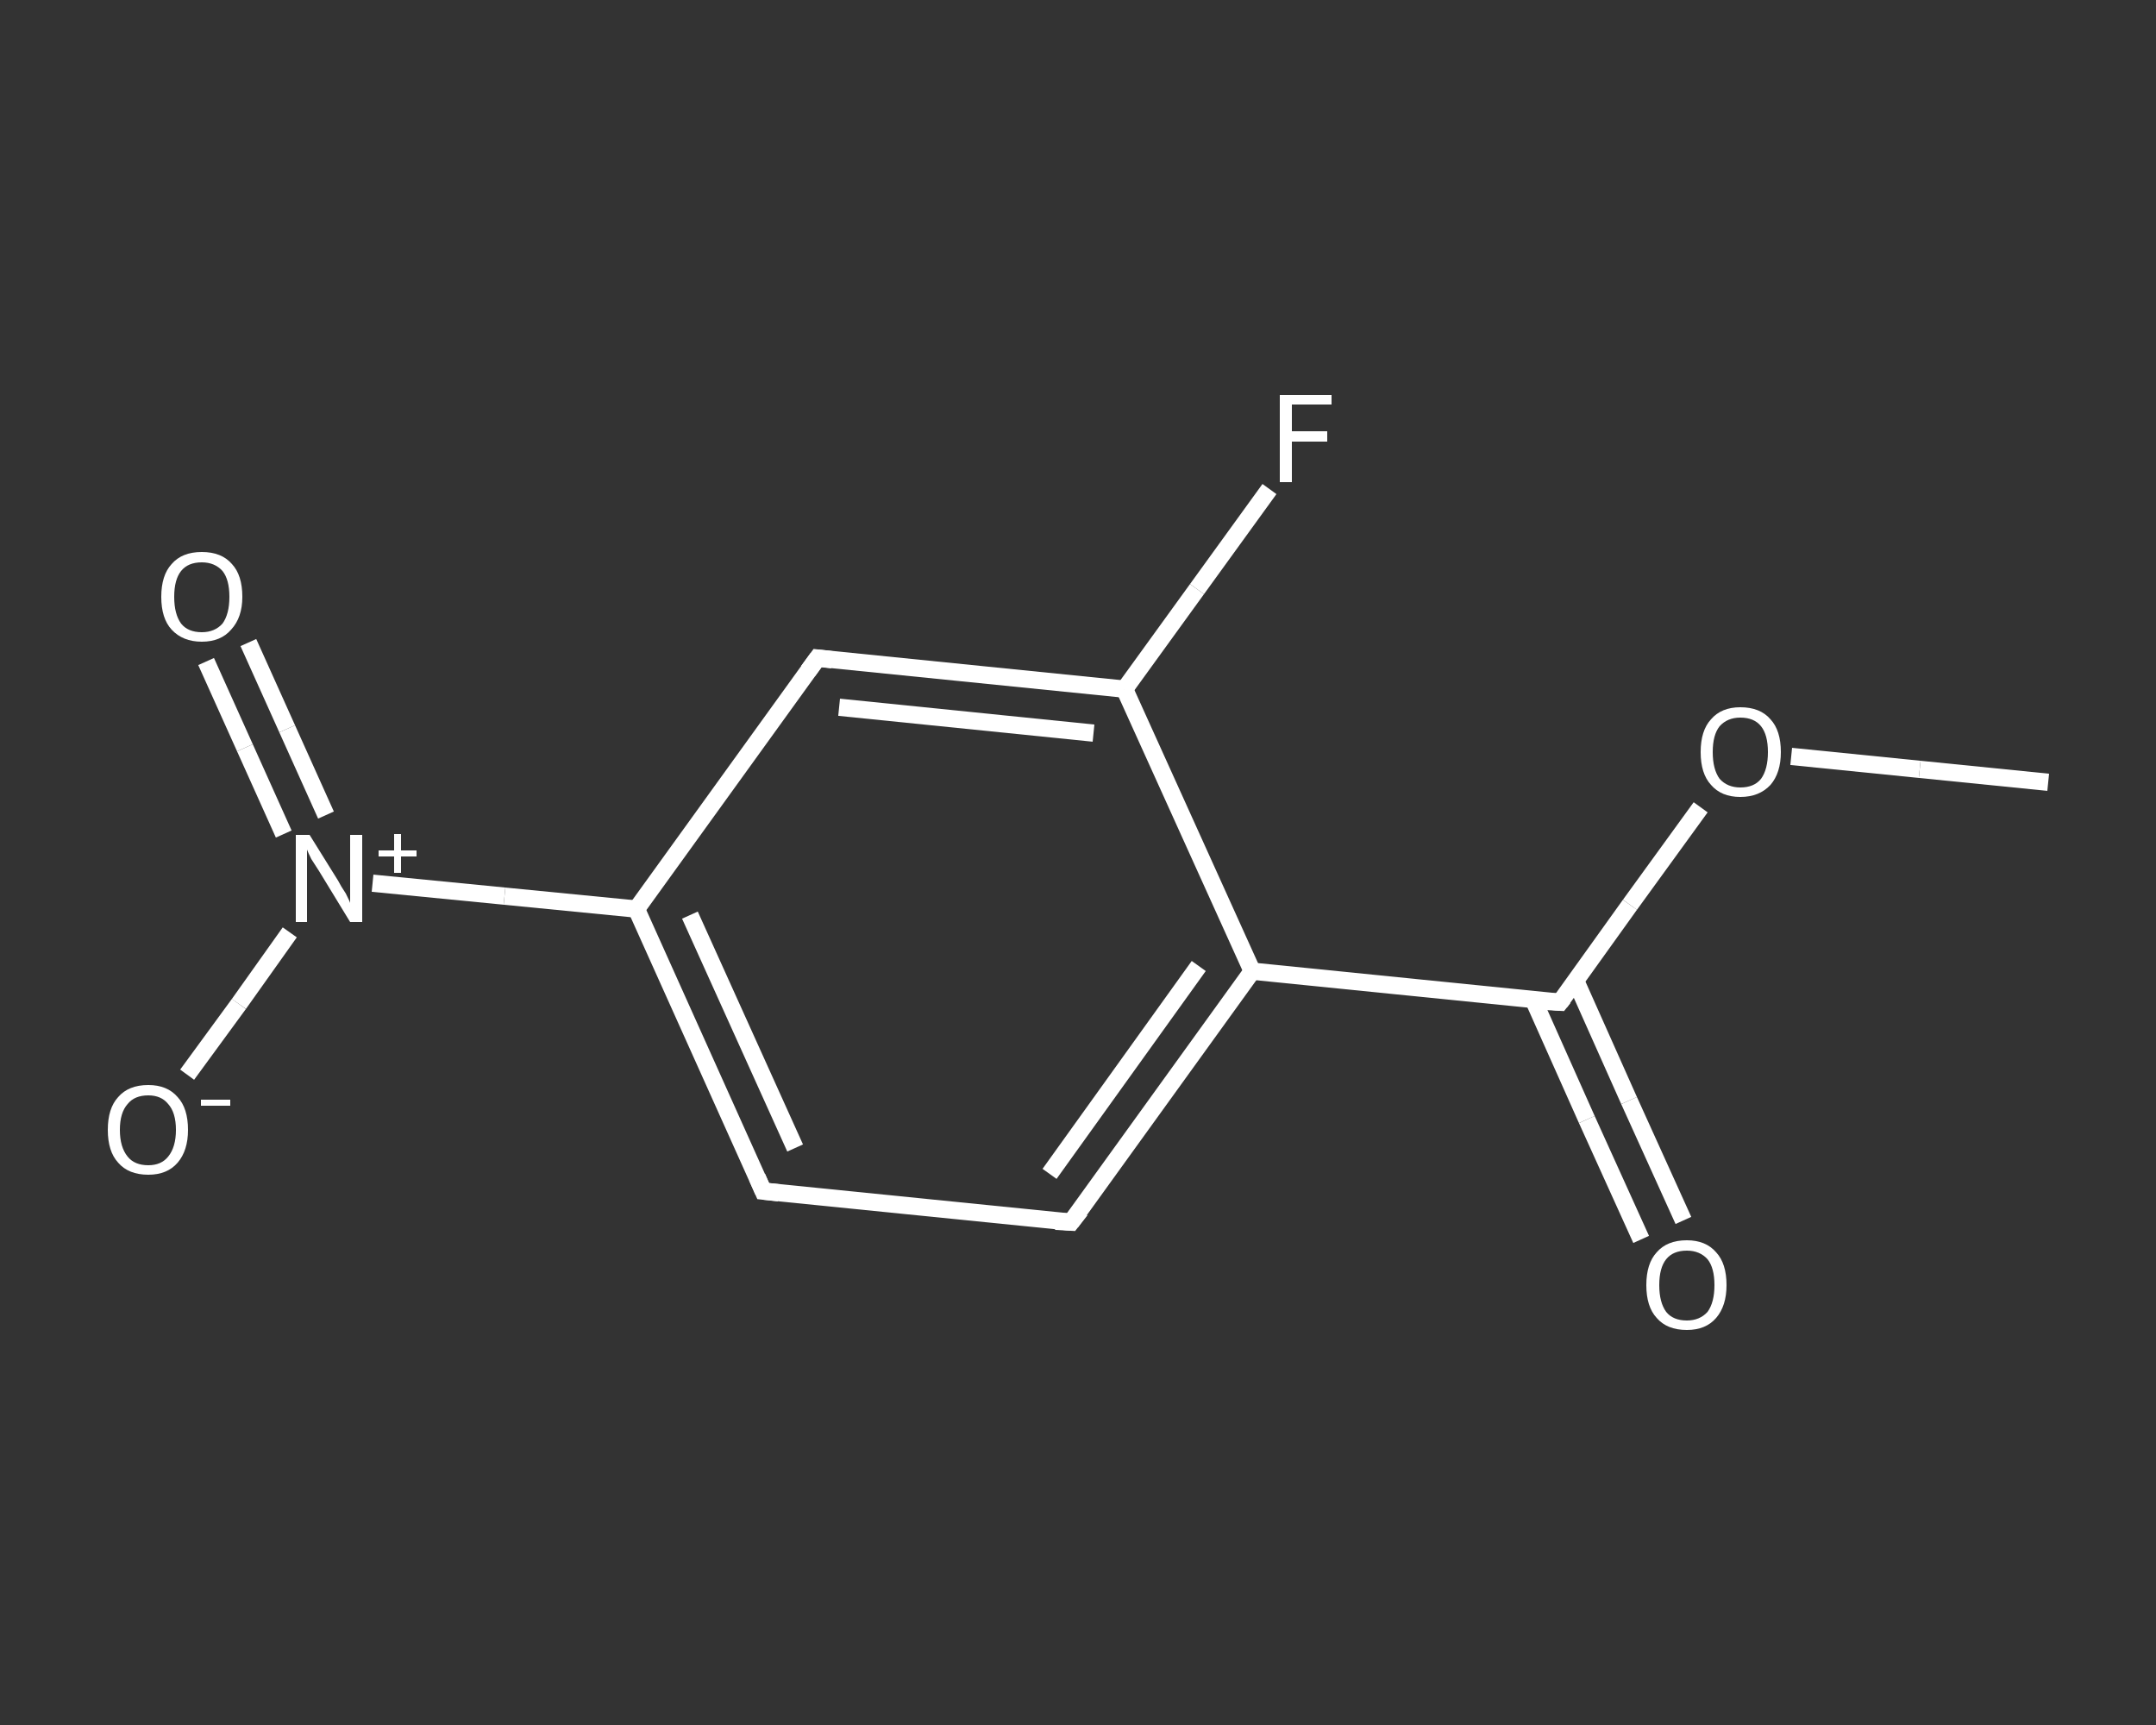 <?xml version='1.0' encoding='iso-8859-1'?>
<svg version='1.1' baseProfile='full'
              xmlns='http://www.w3.org/2000/svg'
                      xmlns:rdkit='http://www.rdkit.org/xml'
                      xmlns:xlink='http://www.w3.org/1999/xlink'
                  xml:space='preserve'
width='250px' height='200px' viewBox='0 0 250 200'>
<rect x="0" y="0" width="250" height="200" fill="#333333" stroke="none"/>
<!-- END OF HEADER -->
<rect style='opacity:1.0;fill:transparent;stroke:none' width='250.0' height='200.0' x='0.0' y='0.0'> </rect>
<path class='bond-0 atom-0 atom-1' d='M 237.5,90.7 L 222.6,89.2' style='fill:none;fill-rule:evenodd;stroke:#FFFFFF;stroke-width:2.0px;stroke-linecap:butt;stroke-linejoin:miter;stroke-opacity:1' />
<path class='bond-0 atom-0 atom-1' d='M 222.6,89.2 L 207.7,87.7' style='fill:none;fill-rule:evenodd;stroke:#FFFFFF;stroke-width:2.0px;stroke-linecap:butt;stroke-linejoin:miter;stroke-opacity:1' />
<path class='bond-1 atom-1 atom-2' d='M 197.2,93.6 L 189.0,104.9' style='fill:none;fill-rule:evenodd;stroke:#FFFFFF;stroke-width:2.0px;stroke-linecap:butt;stroke-linejoin:miter;stroke-opacity:1' />
<path class='bond-1 atom-1 atom-2' d='M 189.0,104.9 L 180.9,116.2' style='fill:none;fill-rule:evenodd;stroke:#FFFFFF;stroke-width:2.0px;stroke-linecap:butt;stroke-linejoin:miter;stroke-opacity:1' />
<path class='bond-2 atom-2 atom-3' d='M 177.8,115.9 L 184.0,129.8' style='fill:none;fill-rule:evenodd;stroke:#FFFFFF;stroke-width:2.0px;stroke-linecap:butt;stroke-linejoin:miter;stroke-opacity:1' />
<path class='bond-2 atom-2 atom-3' d='M 184.0,129.8 L 190.3,143.7' style='fill:none;fill-rule:evenodd;stroke:#FFFFFF;stroke-width:2.0px;stroke-linecap:butt;stroke-linejoin:miter;stroke-opacity:1' />
<path class='bond-2 atom-2 atom-3' d='M 182.7,113.7 L 188.9,127.6' style='fill:none;fill-rule:evenodd;stroke:#FFFFFF;stroke-width:2.0px;stroke-linecap:butt;stroke-linejoin:miter;stroke-opacity:1' />
<path class='bond-2 atom-2 atom-3' d='M 188.9,127.6 L 195.2,141.5' style='fill:none;fill-rule:evenodd;stroke:#FFFFFF;stroke-width:2.0px;stroke-linecap:butt;stroke-linejoin:miter;stroke-opacity:1' />
<path class='bond-3 atom-2 atom-4' d='M 180.9,116.2 L 145.2,112.6' style='fill:none;fill-rule:evenodd;stroke:#FFFFFF;stroke-width:2.0px;stroke-linecap:butt;stroke-linejoin:miter;stroke-opacity:1' />
<path class='bond-4 atom-4 atom-5' d='M 145.2,112.6 L 124.2,141.7' style='fill:none;fill-rule:evenodd;stroke:#FFFFFF;stroke-width:2.0px;stroke-linecap:butt;stroke-linejoin:miter;stroke-opacity:1' />
<path class='bond-4 atom-4 atom-5' d='M 139.0,112.0 L 121.7,136.1' style='fill:none;fill-rule:evenodd;stroke:#FFFFFF;stroke-width:2.0px;stroke-linecap:butt;stroke-linejoin:miter;stroke-opacity:1' />
<path class='bond-5 atom-5 atom-6' d='M 124.2,141.7 L 88.5,138.1' style='fill:none;fill-rule:evenodd;stroke:#FFFFFF;stroke-width:2.0px;stroke-linecap:butt;stroke-linejoin:miter;stroke-opacity:1' />
<path class='bond-6 atom-6 atom-7' d='M 88.5,138.1 L 73.8,105.4' style='fill:none;fill-rule:evenodd;stroke:#FFFFFF;stroke-width:2.0px;stroke-linecap:butt;stroke-linejoin:miter;stroke-opacity:1' />
<path class='bond-6 atom-6 atom-7' d='M 92.2,133.1 L 80.0,106.1' style='fill:none;fill-rule:evenodd;stroke:#FFFFFF;stroke-width:2.0px;stroke-linecap:butt;stroke-linejoin:miter;stroke-opacity:1' />
<path class='bond-7 atom-7 atom-8' d='M 73.8,105.4 L 58.5,103.9' style='fill:none;fill-rule:evenodd;stroke:#FFFFFF;stroke-width:2.0px;stroke-linecap:butt;stroke-linejoin:miter;stroke-opacity:1' />
<path class='bond-7 atom-7 atom-8' d='M 58.5,103.9 L 43.2,102.4' style='fill:none;fill-rule:evenodd;stroke:#FFFFFF;stroke-width:2.0px;stroke-linecap:butt;stroke-linejoin:miter;stroke-opacity:1' />
<path class='bond-8 atom-8 atom-9' d='M 37.8,94.5 L 33.3,84.5' style='fill:none;fill-rule:evenodd;stroke:#FFFFFF;stroke-width:2.0px;stroke-linecap:butt;stroke-linejoin:miter;stroke-opacity:1' />
<path class='bond-8 atom-8 atom-9' d='M 33.3,84.5 L 28.8,74.5' style='fill:none;fill-rule:evenodd;stroke:#FFFFFF;stroke-width:2.0px;stroke-linecap:butt;stroke-linejoin:miter;stroke-opacity:1' />
<path class='bond-8 atom-8 atom-9' d='M 32.9,96.7 L 28.4,86.7' style='fill:none;fill-rule:evenodd;stroke:#FFFFFF;stroke-width:2.0px;stroke-linecap:butt;stroke-linejoin:miter;stroke-opacity:1' />
<path class='bond-8 atom-8 atom-9' d='M 28.4,86.7 L 23.9,76.7' style='fill:none;fill-rule:evenodd;stroke:#FFFFFF;stroke-width:2.0px;stroke-linecap:butt;stroke-linejoin:miter;stroke-opacity:1' />
<path class='bond-9 atom-8 atom-10' d='M 33.6,108.1 L 27.7,116.4' style='fill:none;fill-rule:evenodd;stroke:#FFFFFF;stroke-width:2.0px;stroke-linecap:butt;stroke-linejoin:miter;stroke-opacity:1' />
<path class='bond-9 atom-8 atom-10' d='M 27.7,116.4 L 21.7,124.6' style='fill:none;fill-rule:evenodd;stroke:#FFFFFF;stroke-width:2.0px;stroke-linecap:butt;stroke-linejoin:miter;stroke-opacity:1' />
<path class='bond-10 atom-7 atom-11' d='M 73.8,105.4 L 94.8,76.3' style='fill:none;fill-rule:evenodd;stroke:#FFFFFF;stroke-width:2.0px;stroke-linecap:butt;stroke-linejoin:miter;stroke-opacity:1' />
<path class='bond-11 atom-11 atom-12' d='M 94.8,76.3 L 130.4,79.9' style='fill:none;fill-rule:evenodd;stroke:#FFFFFF;stroke-width:2.0px;stroke-linecap:butt;stroke-linejoin:miter;stroke-opacity:1' />
<path class='bond-11 atom-11 atom-12' d='M 97.3,82.0 L 126.8,85.0' style='fill:none;fill-rule:evenodd;stroke:#FFFFFF;stroke-width:2.0px;stroke-linecap:butt;stroke-linejoin:miter;stroke-opacity:1' />
<path class='bond-12 atom-12 atom-13' d='M 130.4,79.9 L 138.8,68.3' style='fill:none;fill-rule:evenodd;stroke:#FFFFFF;stroke-width:2.0px;stroke-linecap:butt;stroke-linejoin:miter;stroke-opacity:1' />
<path class='bond-12 atom-12 atom-13' d='M 138.8,68.3 L 147.2,56.7' style='fill:none;fill-rule:evenodd;stroke:#FFFFFF;stroke-width:2.0px;stroke-linecap:butt;stroke-linejoin:miter;stroke-opacity:1' />
<path class='bond-13 atom-12 atom-4' d='M 130.4,79.9 L 145.2,112.6' style='fill:none;fill-rule:evenodd;stroke:#FFFFFF;stroke-width:2.0px;stroke-linecap:butt;stroke-linejoin:miter;stroke-opacity:1' />
<path d='M 181.3,115.7 L 180.9,116.2 L 179.1,116.1' style='fill:none;stroke:#FFFFFF;stroke-width:2.0px;stroke-linecap:butt;stroke-linejoin:miter;stroke-opacity:1;' />
<path d='M 125.3,140.3 L 124.2,141.7 L 122.4,141.6' style='fill:none;stroke:#FFFFFF;stroke-width:2.0px;stroke-linecap:butt;stroke-linejoin:miter;stroke-opacity:1;' />
<path d='M 90.3,138.3 L 88.5,138.1 L 87.8,136.5' style='fill:none;stroke:#FFFFFF;stroke-width:2.0px;stroke-linecap:butt;stroke-linejoin:miter;stroke-opacity:1;' />
<path d='M 93.7,77.8 L 94.8,76.3 L 96.5,76.5' style='fill:none;stroke:#FFFFFF;stroke-width:2.0px;stroke-linecap:butt;stroke-linejoin:miter;stroke-opacity:1;' />
<path class='atom-1' d='M 197.2 87.2
Q 197.2 84.7, 198.4 83.4
Q 199.6 82.0, 201.8 82.0
Q 204.1 82.0, 205.3 83.4
Q 206.5 84.7, 206.5 87.2
Q 206.5 89.6, 205.3 91.0
Q 204.0 92.4, 201.8 92.4
Q 199.6 92.4, 198.4 91.0
Q 197.2 89.7, 197.2 87.2
M 201.8 91.3
Q 203.4 91.3, 204.2 90.3
Q 205.0 89.2, 205.0 87.2
Q 205.0 85.2, 204.2 84.2
Q 203.4 83.2, 201.8 83.2
Q 200.3 83.2, 199.4 84.2
Q 198.6 85.2, 198.6 87.2
Q 198.6 89.2, 199.4 90.3
Q 200.3 91.3, 201.8 91.3
' fill='#FFFFFF'/>
<path class='atom-3' d='M 190.9 149.0
Q 190.9 146.5, 192.1 145.2
Q 193.3 143.8, 195.6 143.8
Q 197.8 143.8, 199.0 145.2
Q 200.2 146.5, 200.2 149.0
Q 200.2 151.4, 199.0 152.8
Q 197.8 154.2, 195.6 154.2
Q 193.3 154.2, 192.1 152.8
Q 190.9 151.5, 190.9 149.0
M 195.6 153.1
Q 197.1 153.1, 198.0 152.1
Q 198.8 151.0, 198.8 149.0
Q 198.8 147.0, 198.0 146.0
Q 197.1 145.0, 195.6 145.0
Q 194.0 145.0, 193.2 146.0
Q 192.4 147.0, 192.4 149.0
Q 192.4 151.0, 193.2 152.1
Q 194.0 153.1, 195.6 153.1
' fill='#FFFFFF'/>
<path class='atom-8' d='M 35.9 96.8
L 39.2 102.1
Q 39.5 102.7, 40.1 103.6
Q 40.6 104.6, 40.6 104.7
L 40.6 96.8
L 42.0 96.8
L 42.0 106.9
L 40.6 106.9
L 37.0 101.0
Q 36.6 100.4, 36.1 99.6
Q 35.7 98.8, 35.6 98.5
L 35.6 106.9
L 34.3 106.9
L 34.3 96.8
L 35.9 96.8
' fill='#FFFFFF'/>
<path class='atom-8' d='M 43.9 98.6
L 45.7 98.6
L 45.7 96.7
L 46.5 96.7
L 46.5 98.6
L 48.3 98.6
L 48.3 99.3
L 46.5 99.3
L 46.5 101.2
L 45.7 101.2
L 45.7 99.3
L 43.9 99.3
L 43.9 98.6
' fill='#FFFFFF'/>
<path class='atom-9' d='M 18.7 69.2
Q 18.7 66.7, 19.9 65.4
Q 21.1 64.0, 23.4 64.0
Q 25.7 64.0, 26.9 65.4
Q 28.1 66.7, 28.1 69.2
Q 28.1 71.6, 26.8 73.0
Q 25.6 74.4, 23.4 74.4
Q 21.2 74.4, 19.9 73.0
Q 18.7 71.7, 18.7 69.2
M 23.4 73.3
Q 24.9 73.3, 25.8 72.3
Q 26.6 71.2, 26.6 69.2
Q 26.6 67.2, 25.8 66.2
Q 24.9 65.2, 23.4 65.2
Q 21.8 65.2, 21.0 66.2
Q 20.2 67.2, 20.2 69.2
Q 20.2 71.2, 21.0 72.3
Q 21.8 73.3, 23.4 73.3
' fill='#FFFFFF'/>
<path class='atom-10' d='M 12.5 131.0
Q 12.5 128.5, 13.7 127.2
Q 14.9 125.8, 17.2 125.8
Q 19.4 125.8, 20.6 127.2
Q 21.8 128.5, 21.8 131.0
Q 21.8 133.4, 20.6 134.8
Q 19.4 136.2, 17.2 136.2
Q 14.9 136.2, 13.7 134.8
Q 12.5 133.5, 12.5 131.0
M 17.2 135.1
Q 18.7 135.1, 19.5 134.1
Q 20.4 133.0, 20.4 131.0
Q 20.4 129.0, 19.5 128.0
Q 18.7 127.0, 17.2 127.0
Q 15.6 127.0, 14.8 128.0
Q 13.9 129.0, 13.9 131.0
Q 13.9 133.0, 14.8 134.1
Q 15.6 135.1, 17.2 135.1
' fill='#FFFFFF'/>
<path class='atom-10' d='M 23.3 127.5
L 26.7 127.5
L 26.7 128.2
L 23.3 128.2
L 23.3 127.5
' fill='#FFFFFF'/>
<path class='atom-13' d='M 148.4 45.8
L 154.4 45.8
L 154.4 46.9
L 149.8 46.9
L 149.8 50.0
L 153.9 50.0
L 153.9 51.2
L 149.8 51.2
L 149.8 55.9
L 148.4 55.9
L 148.4 45.8
' fill='#FFFFFF'/>
</svg>
